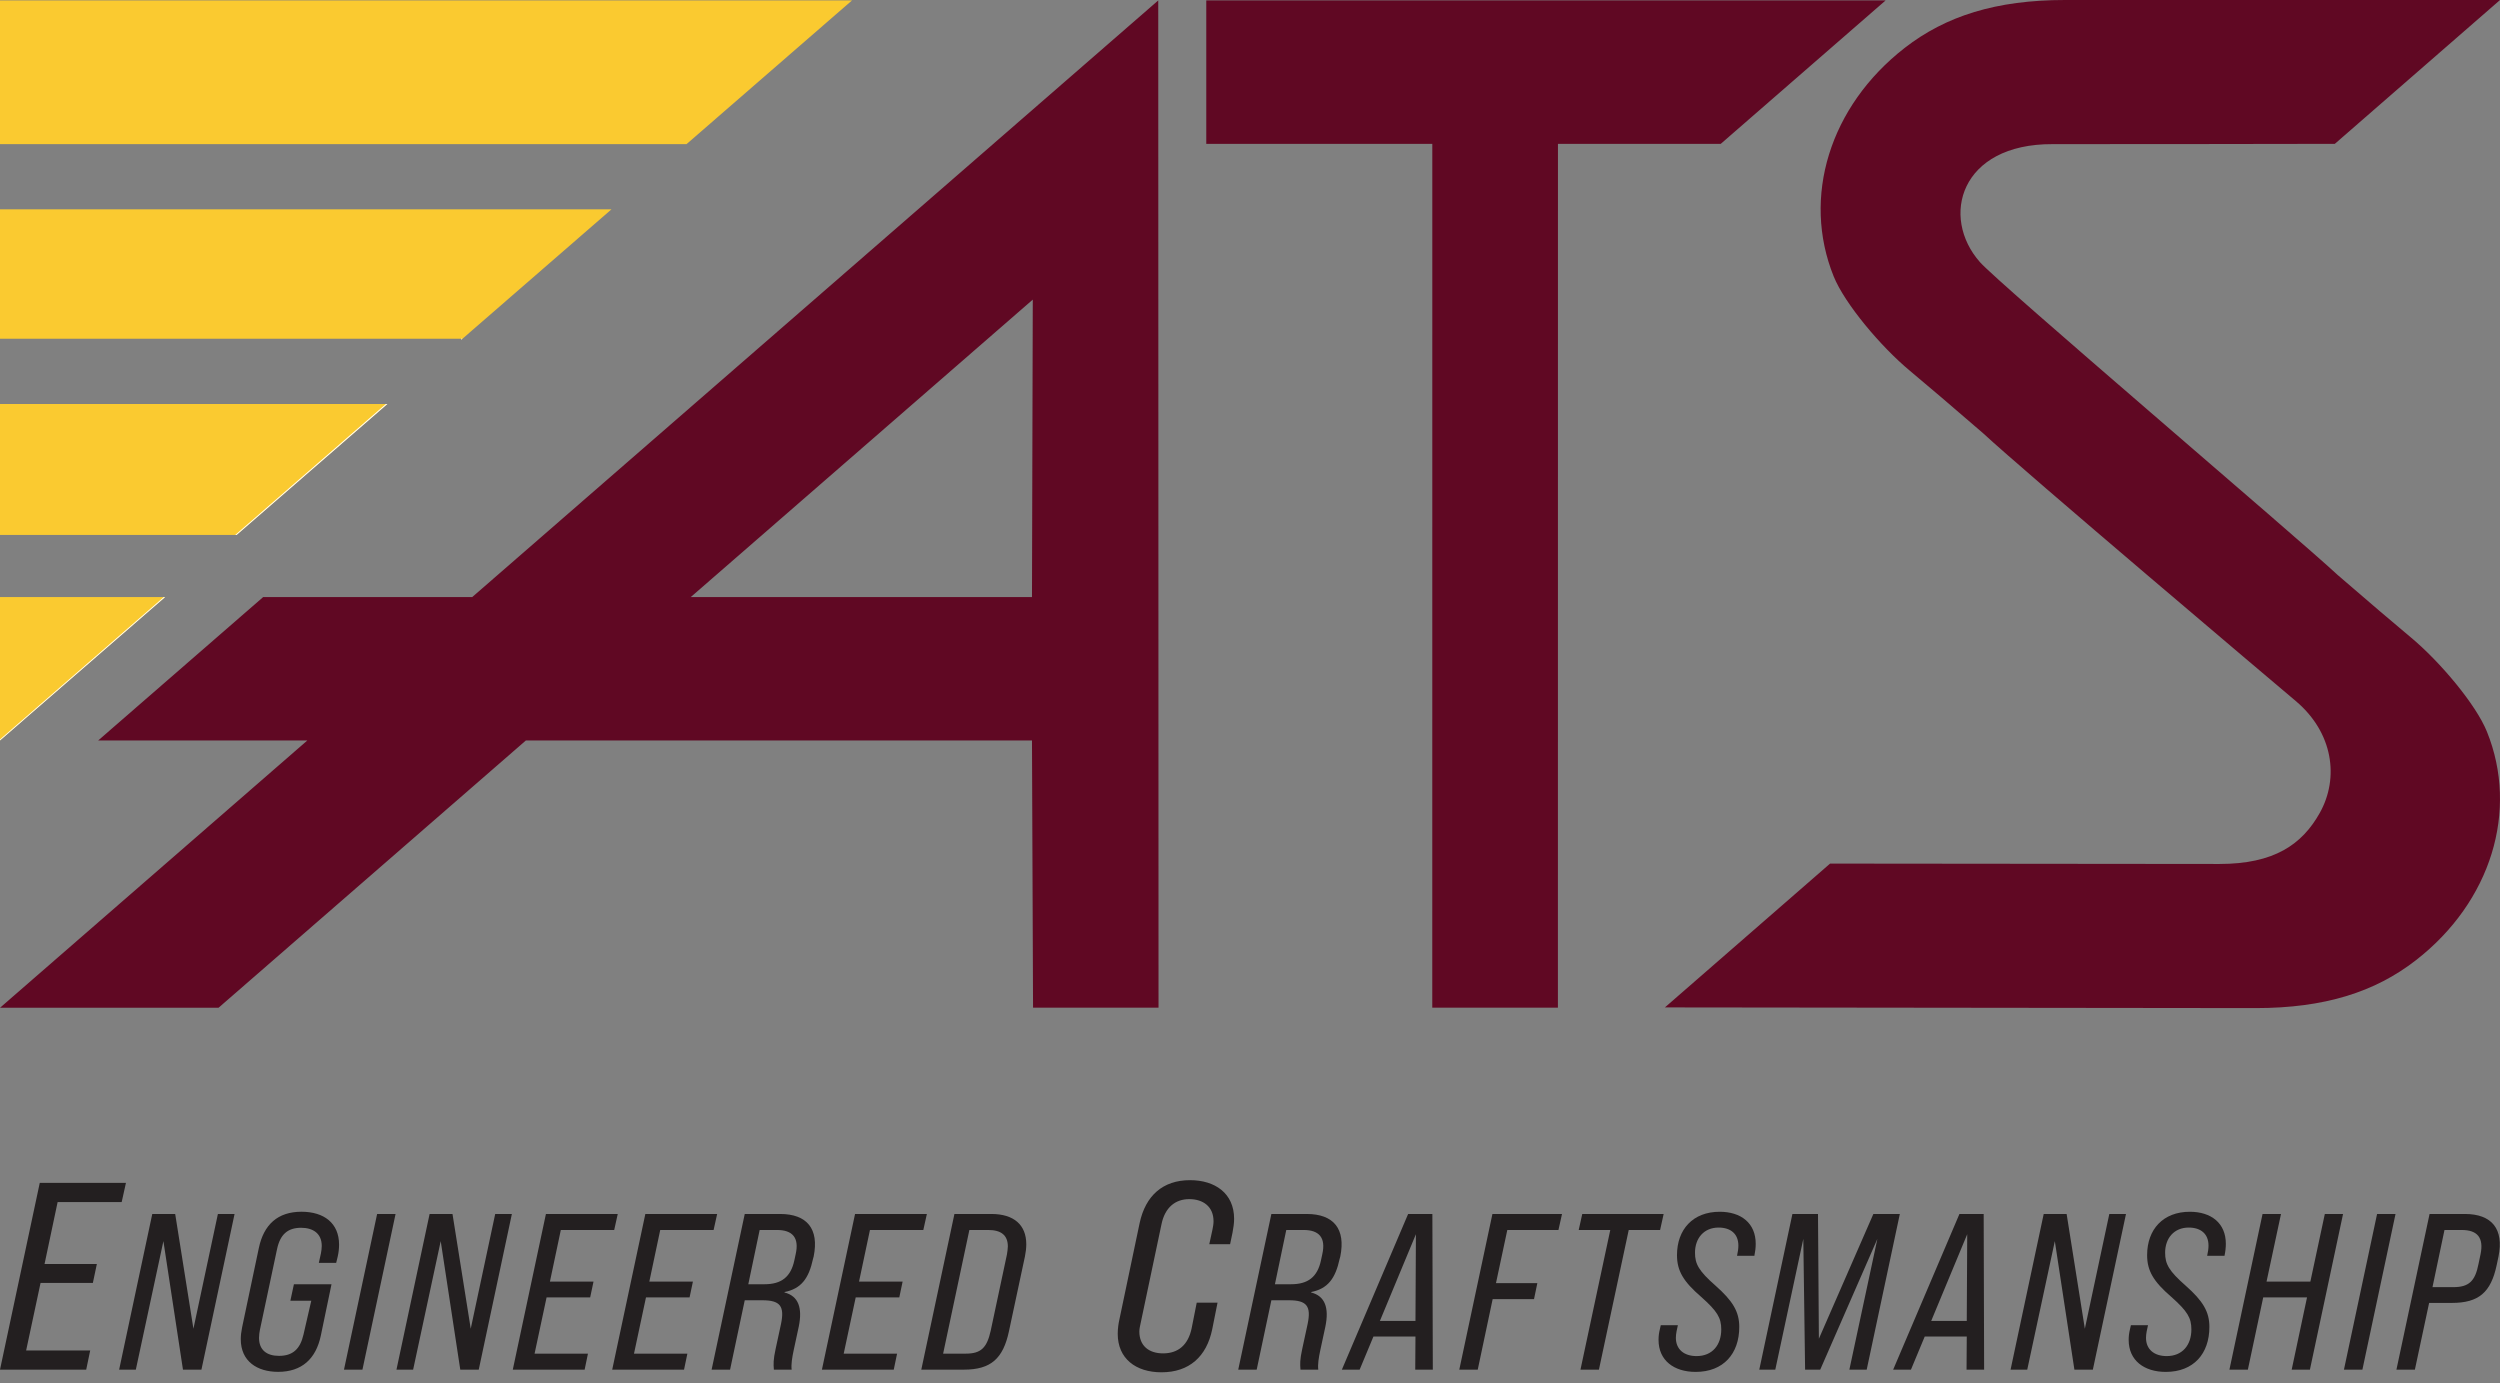 <svg width="197" height="109" viewBox="0 0 197 109" fill="none" xmlns="http://www.w3.org/2000/svg">
<rect x="0" y="0" width="197" height="109" fill="#808080" stroke="none"/>
<g id="Group">
<g id="Group_2">
<path id="Vector" d="M91.27 0.033L37.213 47.048H20.738L7.738 58.348H24.219L0 79.412H17.219L41.44 58.348H81.32L81.404 79.406H91.292L91.27 0.033ZM81.32 47.048H54.433L81.383 23.609L81.32 47.048Z" fill="#600823"/>
<path id="Vector_2" d="M190.37 75.669C187.143 78.177 183.169 79.438 177.748 79.438C176.713 79.438 131.194 79.384 131.194 79.384L144.21 68.051C144.21 68.051 172.431 68.081 174.888 68.081C179.185 68.081 181.402 66.558 182.804 64.048C184.331 61.312 183.868 57.737 180.904 55.239C179.123 53.738 159.586 37.22 156.265 34.136C153.87 32.069 151.783 30.282 150.504 29.221C148.204 27.311 145.362 23.927 144.494 21.779C141.982 15.553 144.162 8.381 150.096 3.77C153.324 1.262 157.298 0 162.718 0C163.753 0 197 0.002 197 0.002L183.984 11.335C183.984 11.335 164.195 11.369 161.738 11.358C154.461 11.33 152.873 17.098 156.022 20.659C157.569 22.407 180.962 42.287 184.219 45.318C184.222 45.32 184.224 45.322 184.227 45.325C186.612 47.383 188.69 49.161 189.963 50.218C192.264 52.128 195.105 55.511 195.972 57.66C198.485 63.886 196.305 71.058 190.37 75.669Z" fill="#600823"/>
<path id="Vector_3" d="M148.585 0.034L135.595 11.335H122.767L122.763 79.402H112.863L112.866 11.335H95.054V0.034H148.585Z" fill="#600823"/>
<g id="Group_3">
<path id="Vector_4" d="M13.01 47.048L0 58.347V47.048H13.01Z" fill="#FACA30"/>
<path id="Vector_5" d="M30.526 31.834L18.642 42.155H0V31.834H30.526Z" fill="#FACA30"/>
<path id="Vector_6" d="M48.183 16.496L36.441 26.694L36.371 26.755L36.319 26.694H0V16.496H48.183Z" fill="#FACA30"/>
<path id="Vector_7" d="M67.136 0.034L54.098 11.358H0V0.034H67.136Z" fill="#FACA30"/>
</g>
<path id="Vector_8" d="M36.442 26.694L36.371 26.756L36.318 26.694H36.442Z" fill="white"/>
<path id="Vector_9" d="M13.01 47.048L0 58.347V58.267L12.905 47.048H13.01Z" fill="white"/>
<path id="Vector_10" d="M30.526 31.834L18.642 42.155H18.535L30.407 31.834H30.526Z" fill="white"/>
</g>
<g id="Group_4">
<path id="Vector_11" d="M3.133 93.208H9.925L9.589 94.722H4.541L3.511 99.601H7.633L7.318 101.094H3.196L2.06 106.415H7.108L6.793 107.929H0L3.134 93.208H3.133Z" fill="#231F20"/>
<path id="Vector_12" d="M12.001 95.661H13.805L15.242 104.704L17.17 95.661H18.484L15.873 107.929H14.418L12.876 97.8L10.703 107.929H9.388L11.999 95.661H12.001Z" fill="#231F20"/>
<path id="Vector_13" d="M25.284 98.798C25.319 98.606 25.354 98.377 25.354 98.185C25.354 97.169 24.636 96.749 23.724 96.749C22.672 96.749 22.077 97.275 21.831 98.431L20.481 104.793C20.446 104.985 20.411 105.196 20.411 105.423C20.411 106.37 21.006 106.842 21.988 106.842C23.057 106.842 23.653 106.316 23.916 105.159L24.529 102.496H22.881L23.161 101.198H26.123L25.281 105.246C24.896 107.086 23.774 108.102 21.917 108.102C20.27 108.102 18.973 107.278 18.973 105.526C18.973 105.246 19.008 104.931 19.078 104.597L20.393 98.359C20.779 96.501 21.883 95.485 23.758 95.485C25.527 95.485 26.719 96.379 26.719 98.079C26.719 98.376 26.684 98.709 26.614 99.007L26.491 99.515H25.124L25.282 98.797L25.284 98.798Z" fill="#231F20"/>
<path id="Vector_14" d="M29.717 95.661H31.171L28.56 107.929H27.106L29.717 95.661Z" fill="#231F20"/>
<path id="Vector_15" d="M33.853 95.661H35.657L37.094 104.704L39.022 95.661H40.336L37.725 107.929H36.27L34.728 97.8L32.555 107.929H31.241L33.853 95.661Z" fill="#231F20"/>
<path id="Vector_16" d="M43.018 95.661H48.679L48.399 96.923H44.193L43.334 100.989H46.769L46.506 102.233H43.071L42.125 106.667H46.331L46.069 107.929H40.408L43.019 95.661H43.018Z" fill="#231F20"/>
<path id="Vector_17" d="M50.852 95.661H56.512L56.232 96.923H52.026L51.167 100.989H54.602L54.339 102.233H50.904L49.959 106.667H54.165L53.902 107.929H48.242L50.853 95.661H50.852Z" fill="#231F20"/>
<path id="Vector_18" d="M58.685 95.661H61.472C63.592 95.661 64.556 96.835 64.118 99.008L64.066 99.201C63.733 100.744 63.136 101.55 61.822 101.812V101.848C62.926 102.128 63.242 103.075 62.944 104.529L62.541 106.404C62.418 106.982 62.331 107.526 62.383 107.929H60.981C60.946 107.49 60.928 107.158 61.122 106.281L61.542 104.336C61.84 102.916 61.472 102.461 60.07 102.461H58.686L57.53 107.929H56.075L58.686 95.661H58.685ZM60.245 101.198C61.577 101.198 62.313 100.621 62.593 99.323L62.699 98.832C62.997 97.518 62.437 96.922 61.227 96.922H59.861L58.966 101.198H60.246H60.245Z" fill="#231F20"/>
<path id="Vector_19" d="M67.377 95.661H73.038L72.758 96.923H68.552L67.692 100.989H71.127L70.865 102.233H67.43L66.484 106.667H70.69L70.428 107.929H64.767L67.378 95.661H67.377Z" fill="#231F20"/>
<path id="Vector_20" d="M75.21 95.661H78.119C79.889 95.661 80.871 96.52 80.871 98.045C80.871 98.342 80.836 98.657 80.765 99.008L79.503 104.913C79.047 107.051 78.084 107.928 75.963 107.928H72.598L75.209 95.66L75.21 95.661ZM76.105 106.667C77.314 106.667 77.77 106.193 78.067 104.862L79.347 98.851C79.382 98.624 79.418 98.395 79.418 98.22C79.418 97.326 78.875 96.923 77.875 96.923H76.386L74.318 106.667H76.106H76.105Z" fill="#231F20"/>
<path id="Vector_21" d="M88.077 105.11C88.077 104.69 88.141 104.269 88.204 103.996L89.802 96.383C90.265 94.217 91.632 92.997 93.778 92.997C95.734 92.997 97.248 94.027 97.248 96.046C97.248 96.425 97.184 96.782 97.121 97.14L96.931 98.045H95.291L95.543 96.888C95.585 96.678 95.627 96.446 95.627 96.236C95.627 95.08 94.807 94.491 93.713 94.491C92.62 94.491 91.799 95.143 91.526 96.468L89.886 104.249C89.844 104.459 89.78 104.691 89.78 104.922C89.78 106.036 90.516 106.646 91.652 106.646C92.851 106.646 93.629 105.973 93.902 104.668L94.302 102.649H95.942L95.522 104.752C95.08 106.896 93.713 108.137 91.526 108.137C89.486 108.137 88.077 107.044 88.077 105.109V105.11Z" fill="#231F20"/>
<path id="Vector_22" d="M100.182 95.661H102.969C105.089 95.661 106.054 96.835 105.616 99.008L105.563 99.201C105.23 100.744 104.633 101.55 103.32 101.812V101.848C104.424 102.128 104.739 103.075 104.441 104.529L104.038 106.404C103.915 106.982 103.828 107.526 103.88 107.929H102.478C102.443 107.49 102.425 107.158 102.619 106.281L103.04 104.336C103.337 102.916 102.969 102.461 101.568 102.461H100.184L99.027 107.929H97.573L100.184 95.661H100.182ZM101.742 101.198C103.075 101.198 103.811 100.621 104.091 99.323L104.196 98.832C104.494 97.518 103.934 96.922 102.724 96.922H101.358L100.464 101.198H101.743H101.742Z" fill="#231F20"/>
<path id="Vector_23" d="M111.521 107.929L111.539 105.318H108.227L107.14 107.929H105.739L110.961 95.661H112.871L112.906 107.929H111.522H111.521ZM111.539 104.091L111.574 97.256L108.735 104.091H111.54H111.539Z" fill="#231F20"/>
<path id="Vector_24" d="M117.602 95.661H123.087L122.806 96.923H118.776L117.883 101.112H121.142L120.88 102.374H117.621L116.446 107.929H114.992L117.603 95.661H117.602Z" fill="#231F20"/>
<path id="Vector_25" d="M126.89 96.923H124.402L124.682 95.661H131.096L130.816 96.923H128.344L125.995 107.929H124.541L126.89 96.923Z" fill="#231F20"/>
<path id="Vector_26" d="M130.693 105.58C130.693 105.283 130.728 105.019 130.798 104.739L130.869 104.424H132.217L132.112 104.915C132.077 105.09 132.059 105.265 132.059 105.423C132.059 106.317 132.69 106.86 133.689 106.86C134.934 106.86 135.635 105.983 135.635 104.758C135.635 103.846 135.32 103.321 134.057 102.199C132.656 100.99 132.147 100.148 132.147 98.905C132.147 96.872 133.409 95.487 135.512 95.487C137.195 95.487 138.35 96.382 138.35 98.011C138.35 98.308 138.315 98.624 138.245 98.958H136.878C136.949 98.642 136.984 98.396 136.984 98.151C136.984 97.223 136.371 96.732 135.424 96.732C134.267 96.732 133.566 97.574 133.566 98.713C133.566 99.607 133.864 100.15 135.179 101.306C136.545 102.516 137.054 103.357 137.054 104.565C137.054 106.668 135.809 108.106 133.619 108.106C131.919 108.106 130.693 107.212 130.693 105.583V105.58Z" fill="#231F20"/>
<path id="Vector_27" d="M141.242 95.661H143.258L143.328 105.492L147.622 95.661H149.707L147.096 107.929H145.73L147.938 97.624L143.434 107.929H142.242L142.101 97.624L139.893 107.929H138.631L141.242 95.661Z" fill="#231F20"/>
<path id="Vector_28" d="M154.964 107.929L154.981 105.318H151.669L150.583 107.929H149.181L154.404 95.661H156.314L156.349 107.929H154.965H154.964ZM154.981 104.091L155.017 97.256L152.178 104.091H154.983H154.981Z" fill="#231F20"/>
<path id="Vector_29" d="M161.045 95.661H162.85L164.286 104.704L166.214 95.661H167.528L164.917 107.929H163.463L161.92 97.8L159.747 107.929H158.433L161.044 95.661H161.045Z" fill="#231F20"/>
<path id="Vector_30" d="M167.739 105.58C167.739 105.283 167.774 105.019 167.844 104.739L167.915 104.424H169.264L169.158 104.915C169.123 105.09 169.105 105.265 169.105 105.423C169.105 106.317 169.736 106.86 170.735 106.86C171.98 106.86 172.681 105.983 172.681 104.758C172.681 103.846 172.366 103.321 171.103 102.199C169.702 100.99 169.193 100.148 169.193 98.905C169.193 96.872 170.455 95.487 172.558 95.487C174.241 95.487 175.396 96.382 175.396 98.011C175.396 98.308 175.361 98.624 175.291 98.958H173.924C173.995 98.642 174.03 98.396 174.03 98.151C174.03 97.223 173.417 96.732 172.47 96.732C171.313 96.732 170.612 97.574 170.612 98.713C170.612 99.607 170.91 100.15 172.225 101.306C173.592 102.516 174.1 103.357 174.1 104.565C174.1 106.668 172.856 108.106 170.665 108.106C168.965 108.106 167.739 107.212 167.739 105.583V105.58Z" fill="#231F20"/>
<path id="Vector_31" d="M178.289 95.661H179.743L178.604 100.989H182.057L183.196 95.661H184.633L182.021 107.929H180.585L181.794 102.233H178.342L177.132 107.929H175.678L178.289 95.661Z" fill="#231F20"/>
<path id="Vector_32" d="M187.314 95.661H188.768L186.157 107.929H184.703L187.314 95.661Z" fill="#231F20"/>
<path id="Vector_33" d="M191.45 95.661H194.237C196.357 95.661 197.321 96.853 196.883 99.008L196.742 99.674C196.286 101.846 195.323 102.67 193.202 102.67H191.415L190.293 107.928H188.839L191.45 95.66V95.661ZM193.325 101.427C194.552 101.427 195.042 100.953 195.305 99.604L195.464 98.851C195.744 97.519 195.201 96.923 193.992 96.923H192.625L191.68 101.427H193.327H193.325Z" fill="#231F20"/>
</g>
</g>
</svg>
